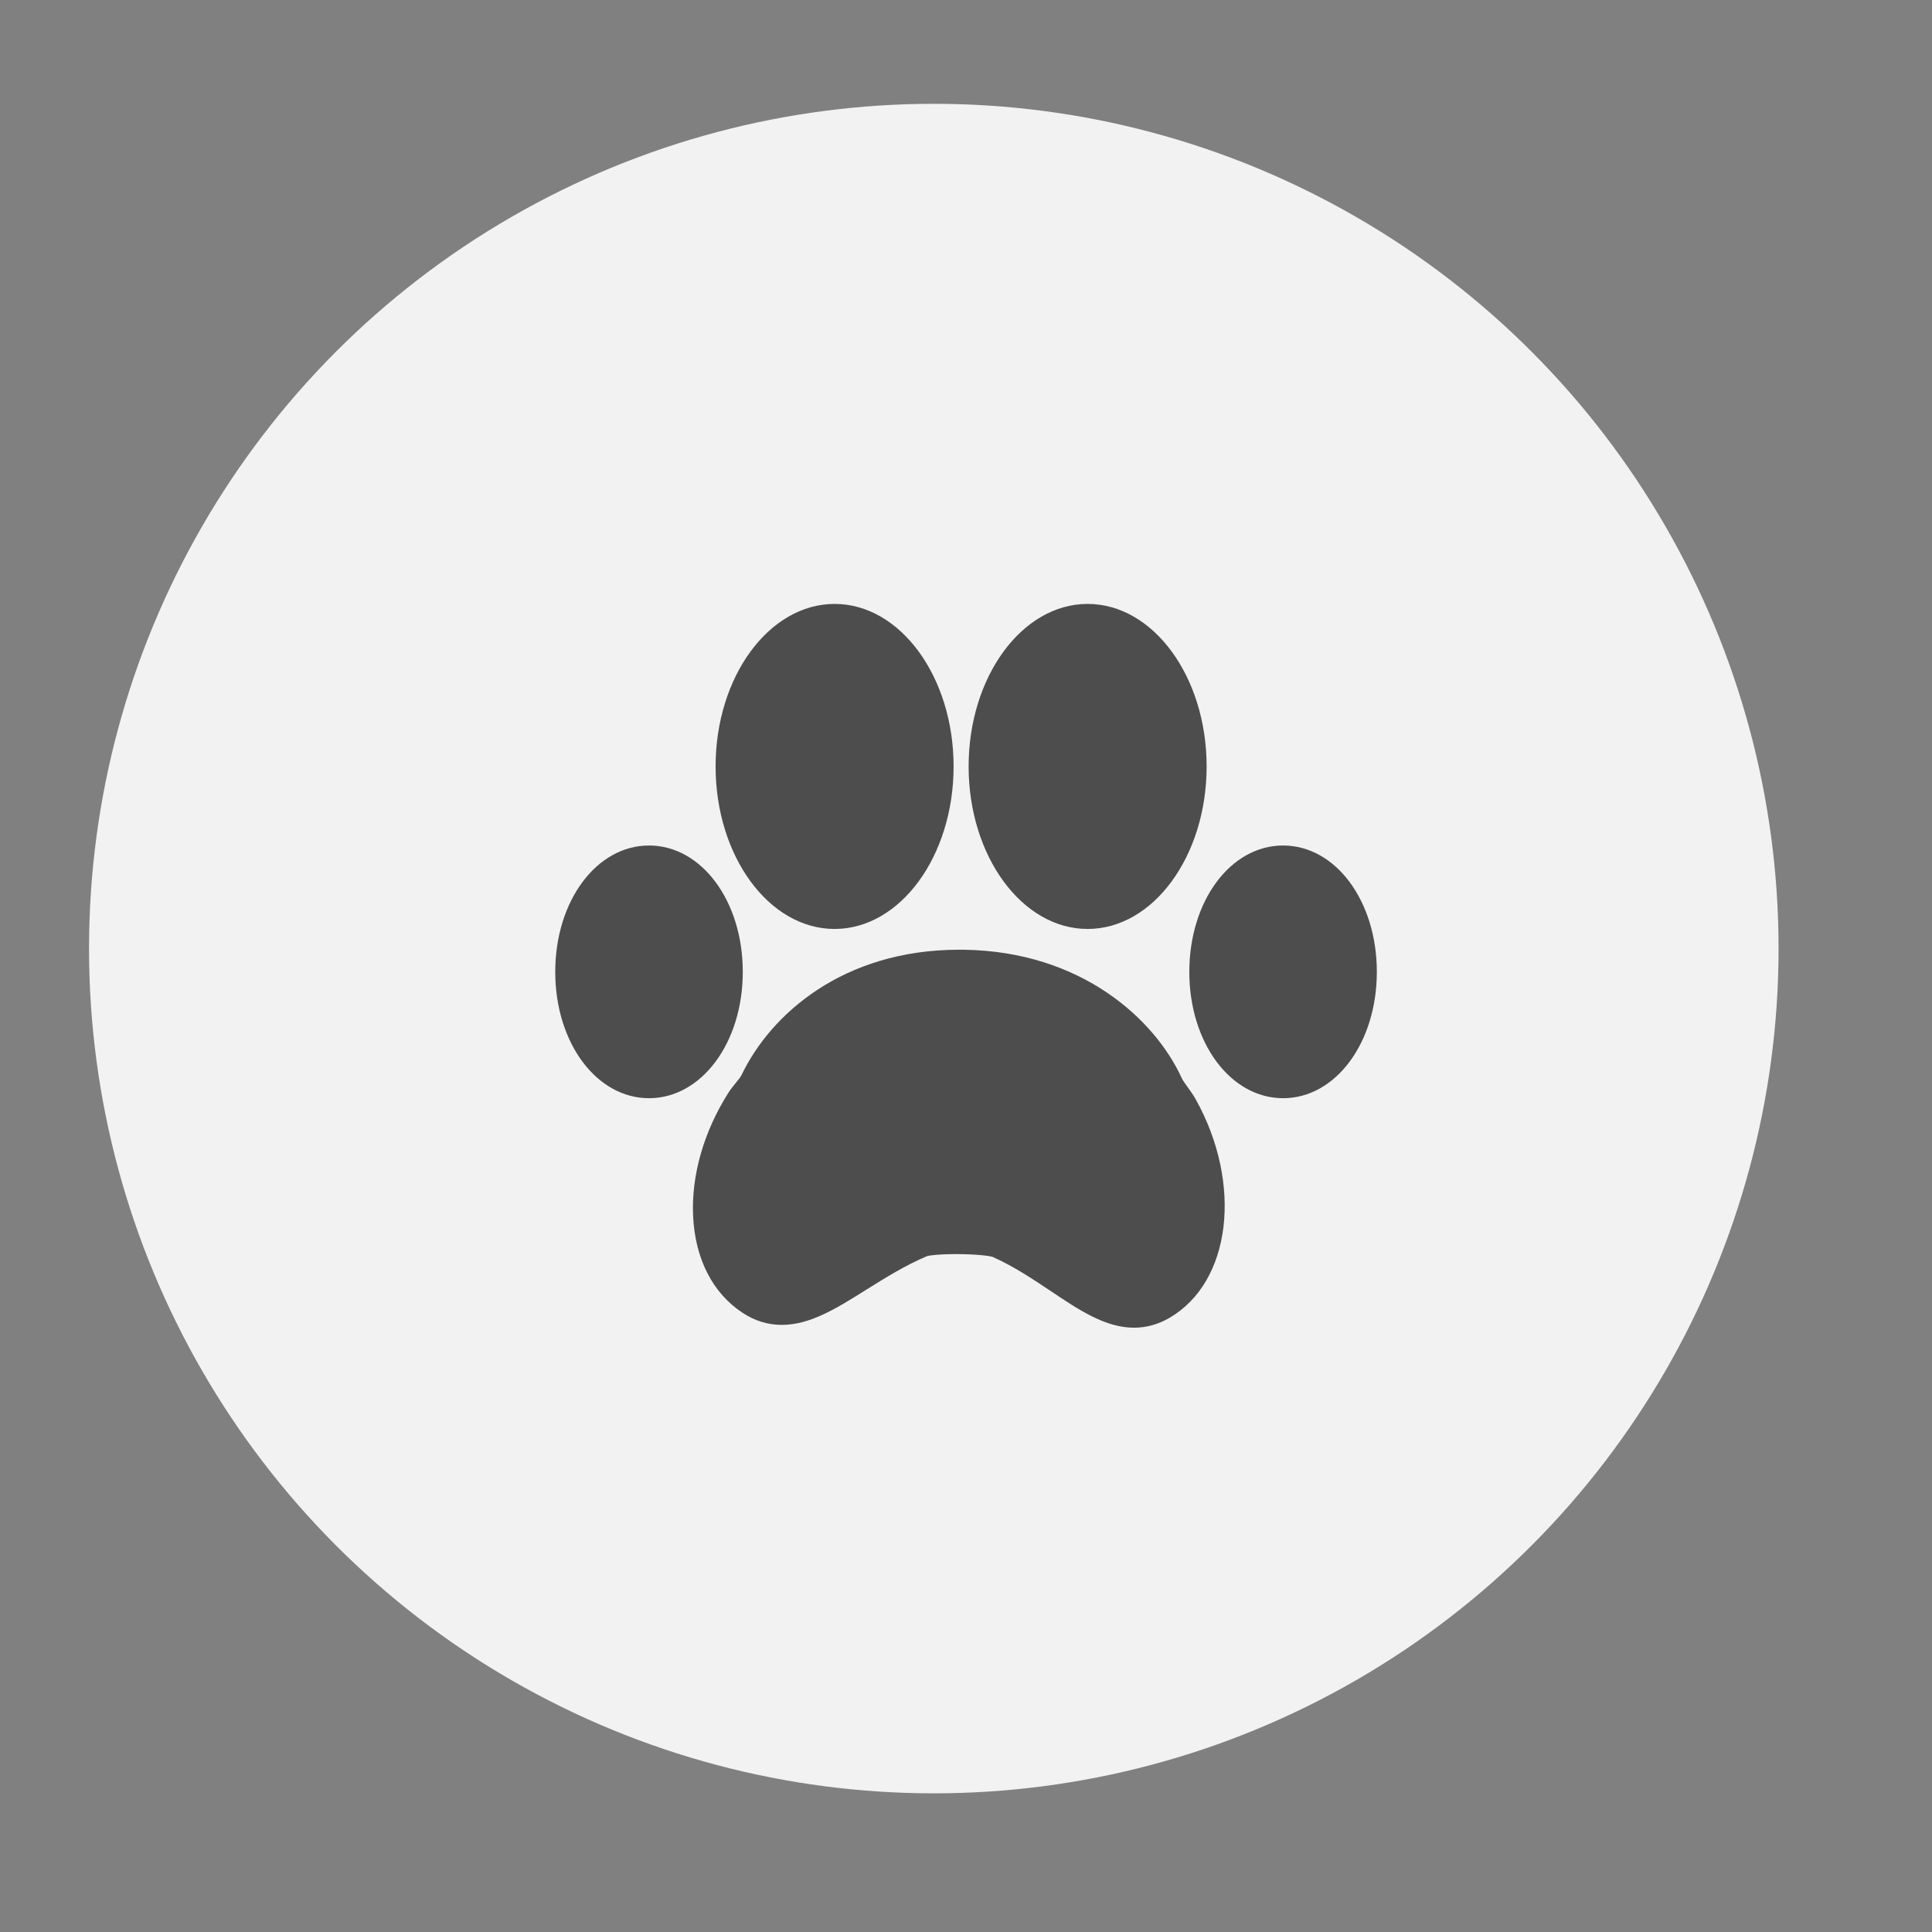 <?xml version="1.0" encoding="UTF-8" standalone="no"?>
<!DOCTYPE svg PUBLIC "-//W3C//DTD SVG 1.1//EN" "http://www.w3.org/Graphics/SVG/1.1/DTD/svg11.dtd">
<svg width="100%" height="100%" viewBox="0 0 48 48" version="1.1" xmlns="http://www.w3.org/2000/svg" xmlns:xlink="http://www.w3.org/1999/xlink" xml:space="preserve" xmlns:serif="http://www.serif.com/" style="fill-rule:evenodd;clip-rule:evenodd;stroke-linejoin:round;stroke-miterlimit:2;">
    <rect x="0" y="0" width="48" height="48" fill="#808080" stroke="none"/>
    <g transform="matrix(0.792,0,0,0.792,-1368.74,-733.981)">
        <circle cx="1757.5" cy="956.5" r="26.5" style="fill:rgb(242,242,242);"/>
    </g>
    <g transform="matrix(0.486,0,0,0.486,8.449,8.402)">
        <g id="Indoor">
            <g id="Haustiere-YES" serif:id="Haustiere YES">
                <path id="Form-5" d="M43.325,38.282C43.2,38.109 43.08,37.946 43.017,37.806C41.657,34.843 37.926,31.35 31.886,31.263L31.654,31.262C25.706,31.262 22.005,34.571 20.524,37.667C20.473,37.773 20.361,37.911 20.241,38.056C20.101,38.227 19.961,38.401 19.842,38.59C18.59,40.571 17.953,42.8 18.047,44.866C18.146,47.062 19.048,48.825 20.586,49.83C21.206,50.237 21.877,50.441 22.579,50.441C24.03,50.441 25.357,49.61 26.894,48.647C27.872,48.036 28.882,47.402 30.004,46.928C30.131,46.886 30.645,46.822 31.488,46.822C32.491,46.822 33.209,46.912 33.363,46.967C34.458,47.458 35.42,48.104 36.351,48.726C37.777,49.682 39.124,50.585 40.585,50.585C41.212,50.585 41.821,50.418 42.393,50.085C45.556,48.257 46.159,43.24 43.737,38.901C43.615,38.685 43.469,38.482 43.325,38.282ZM48.207,25.935C45.519,25.935 43.414,28.773 43.414,32.395C43.414,36.016 45.52,38.853 48.207,38.853C50.895,38.853 53,36.016 53,32.395C53,28.773 50.896,25.935 48.207,25.935ZM20.587,32.395C20.587,28.773 18.481,25.935 15.793,25.935C13.106,25.935 11,28.773 11,32.395C11,36.016 13.106,38.853 15.793,38.853C18.481,38.853 20.587,36.016 20.587,32.395ZM25.281,30.201C28.635,30.201 31.364,26.475 31.364,21.893C31.364,17.312 28.635,13.585 25.281,13.585C21.926,13.585 19.197,17.312 19.197,21.893C19.197,26.475 21.925,30.201 25.281,30.201ZM38.215,30.201C41.57,30.201 44.299,26.475 44.299,21.893C44.299,17.312 41.571,13.585 38.215,13.585C34.861,13.585 32.132,17.312 32.132,21.893C32.132,26.475 34.861,30.201 38.215,30.201Z" style="fill:rgb(77,77,77);"/>
            </g>
        </g>
    </g>
</svg>
